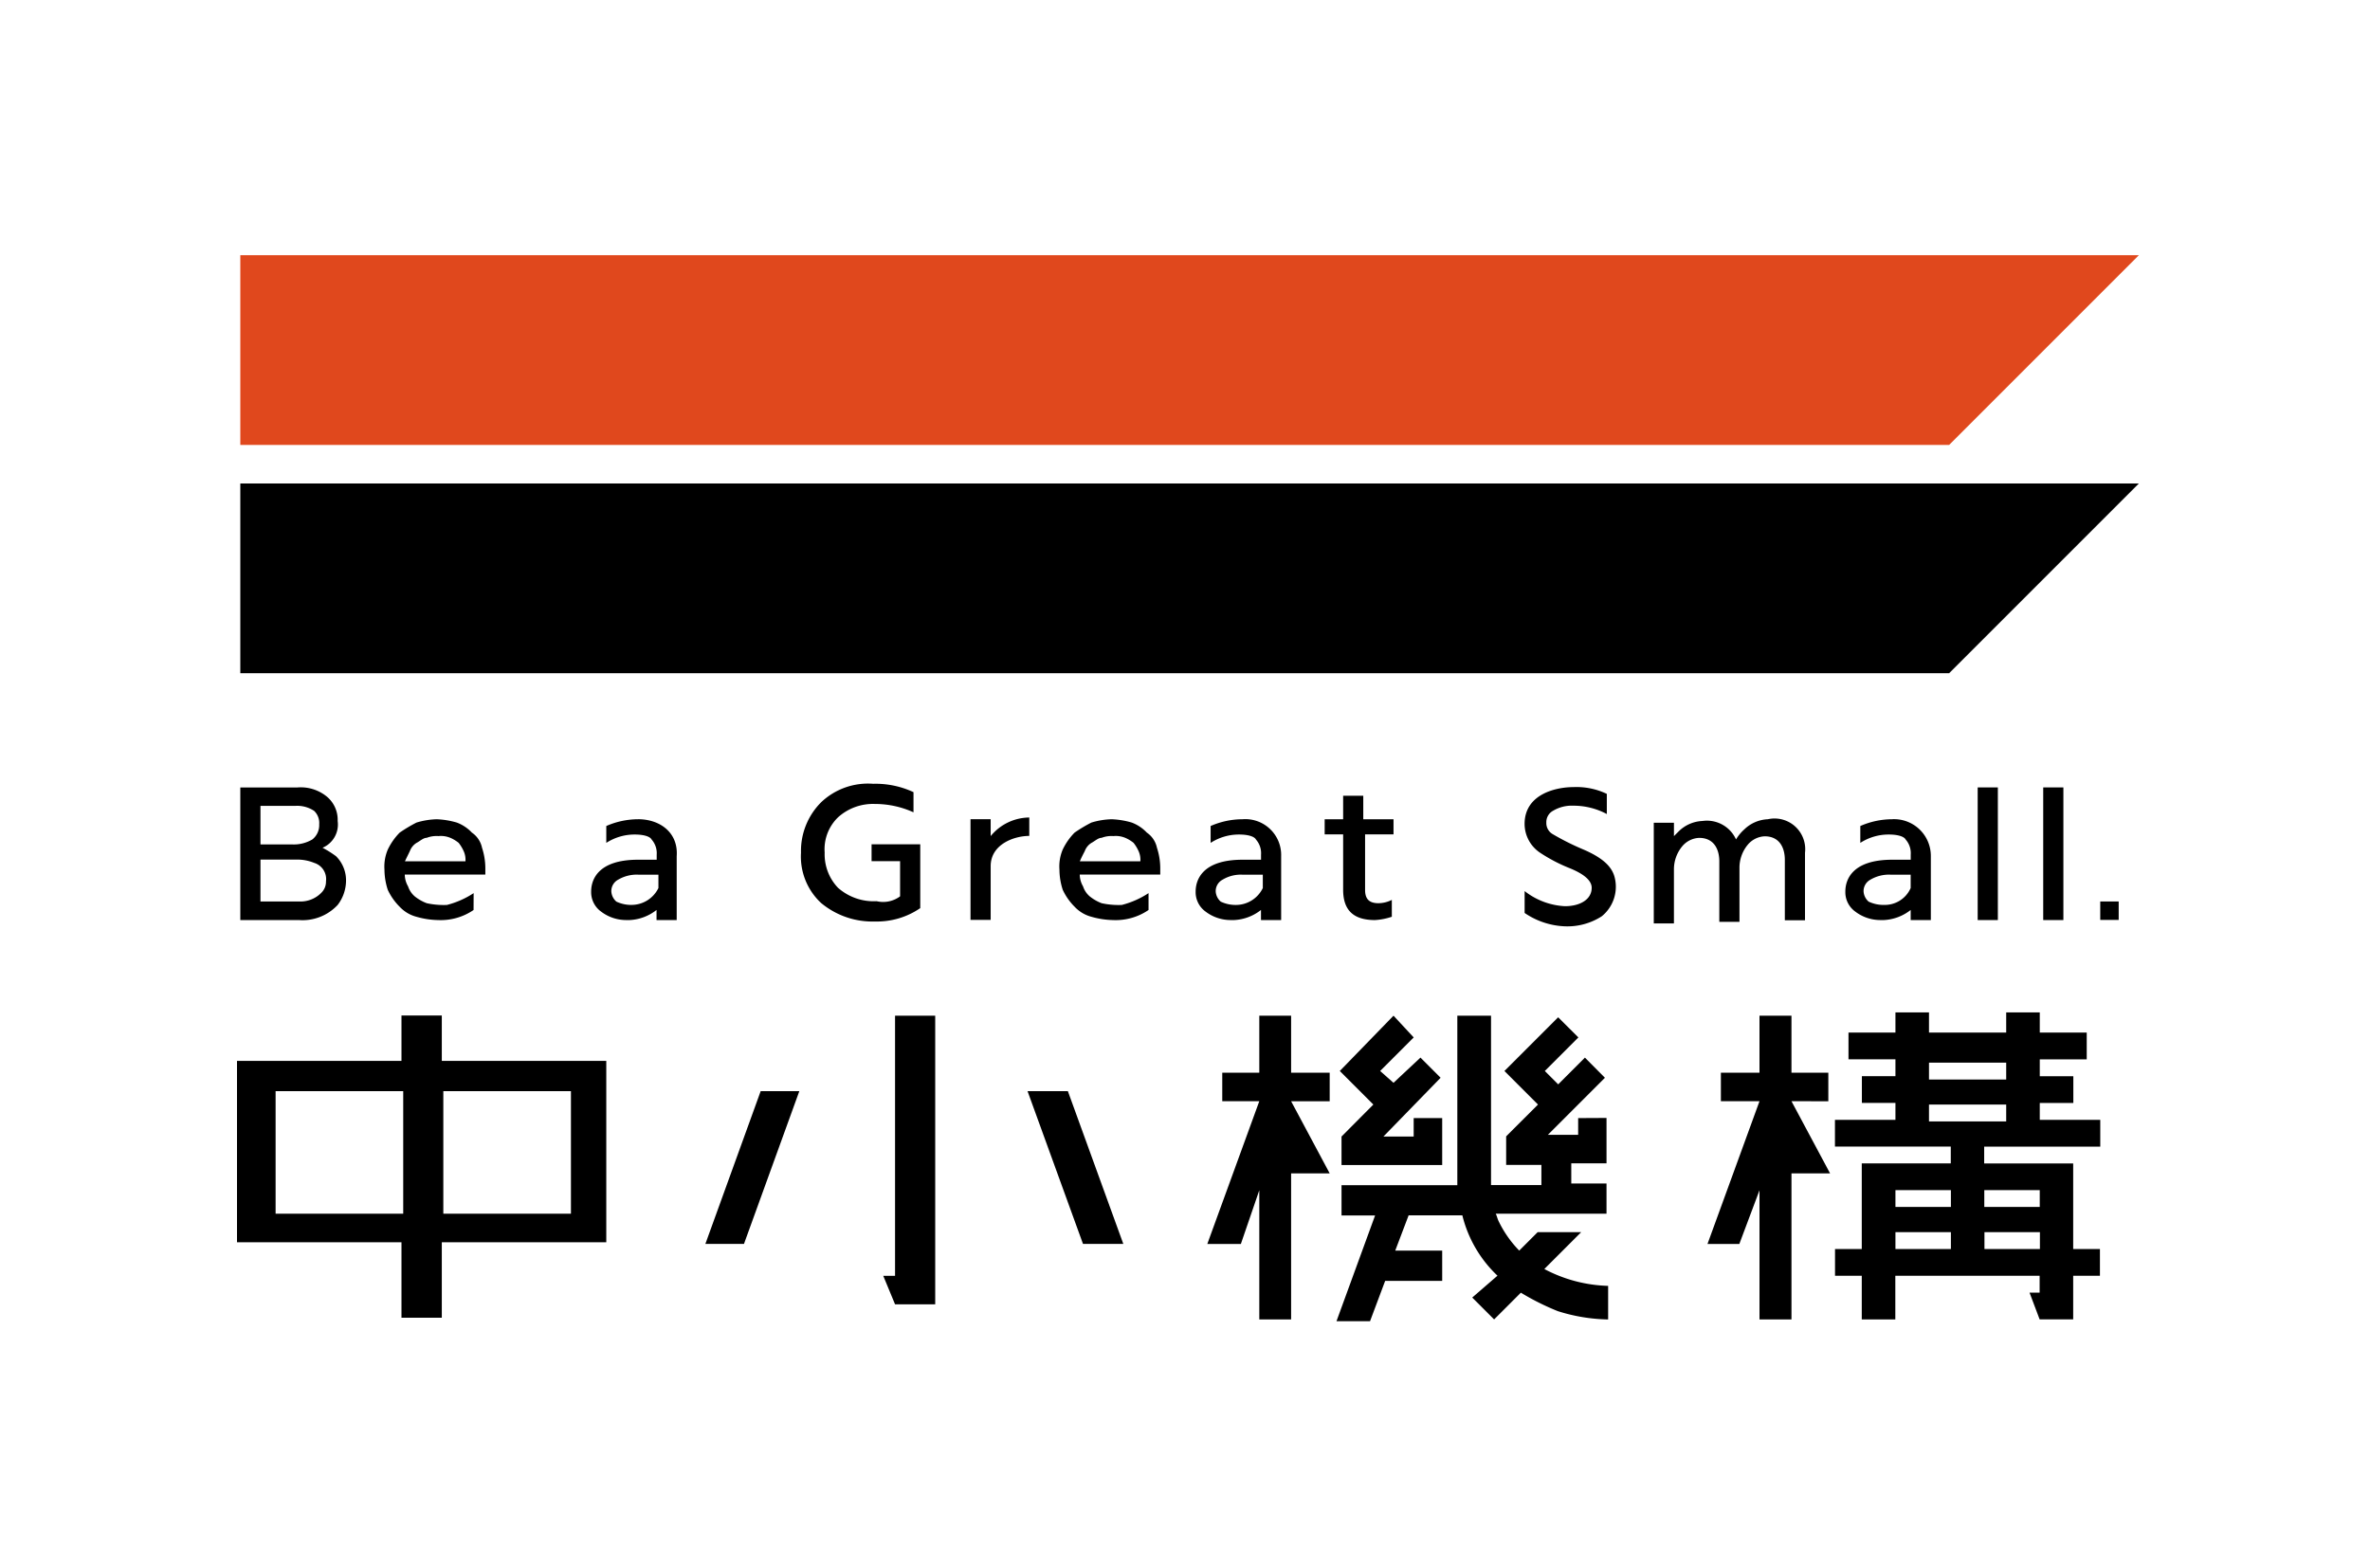 <svg xmlns="http://www.w3.org/2000/svg" width="195" height="129" viewBox="0 0 195 129"><g transform="translate(-1026 -6461)"><rect width="195" height="129" transform="translate(1026 6461)" fill="#fff"/><g transform="translate(1045.5 6482)"><g transform="translate(0 62.297)"><path d="M30.524,52.163H16.991V48.43H13.673v3.733H.14v14.92H13.673v6.209h3.318V67.083H30.524V52.163ZM3.316,54.652h10.5V64.737H3.316Zm13.8,0h10.5V64.737h-10.5Z" transform="translate(-0.14 -48.171)"/><path d="M42.132,69.841H41.16l.972,2.346h3.305V48.44H42.132Z" transform="translate(12.011 -48.168)"/><path d="M29.87,65.8h3.176L37.6,53.23H34.42Z" transform="translate(8.667 -46.749)"/><path d="M53.638,53.23H50.32L54.883,65.8H58.2Z" transform="translate(14.725 -46.749)"/><path d="M123.4,59.274v-2.2h-4.977V55.683h2.761v-2.2h-2.761V52.093h3.863v-2.2h-3.863V48.23H115.66v1.659h-6.352V48.23h-2.761v1.659h-3.863v2.2h3.863V53.48h-2.761v2.2h2.761V57.07H101.57v2.2H111.1v1.387h-7.324V67.7h-2.2v2.2h2.2v3.591h2.761V69.9h11.874V71.29h-.83l.83,2.2h2.761V69.9h2.2V67.7h-2.2V60.661h-7.324V59.274ZM111.11,64.238h-4.563V62.852h4.563Zm-4.563,2.074h4.563V67.7h-4.563Zm7.324,0h4.563V67.7h-4.563Zm4.55-2.074h-4.563V62.852h4.563Zm-9.113-11.873h6.352v1.387h-6.352Zm0,3.448h6.352V57.2h-6.352Z" transform="translate(29.907 -48.23)"/><path d="M103.422,55.479V53.132h-3.033V48.44H97.758v4.692H94.582v2.346h3.176L93.48,67.222H96.1l1.659-4.42V73.431h2.631V61.415h3.176l-3.176-5.937Z" transform="translate(27.51 -48.168)"/><path d="M70.14,52.99,72.9,55.751l-2.618,2.631v2.346h8.283V56.865H76.219v1.517H73.731l4.705-4.835-1.659-1.659L74.56,53.962l-1.1-.972,2.761-2.761L74.56,48.44Z" transform="translate(20.596 -48.168)"/><path d="M89.814,56.865V58.24H87.325l4.692-4.692-1.646-1.659-2.2,2.2-1.1-1.1,2.761-2.761L88.168,48.57l-2.761,2.761L83.748,52.99l2.761,2.761L83.89,58.369v2.346h2.9v1.659H82.646V48.44H79.872V62.387H70.345v2.489h2.761l-3.176,8.7h2.761l1.244-3.318h4.692V67.767H74.765l1.1-2.9h4.42a10.164,10.164,0,0,0,2.891,4.965L81.1,71.63l1.8,1.8,2.2-2.2a20.693,20.693,0,0,0,3.033,1.517,14.473,14.473,0,0,0,4.148.687V70.67a11.877,11.877,0,0,1-5.25-1.387l3.033-3.033H86.483l-1.517,1.517a9.093,9.093,0,0,1-1.659-2.346c-.143-.272-.143-.415-.272-.687h9.113V62.245h-2.9V60.586h2.9V56.853Z" transform="translate(20.534 -48.168)"/><path d="M68.626,55.479H71.8V53.132H68.626V48.44H66.008v4.692H62.961v2.346h3.046L61.73,67.222h2.761l1.517-4.42V73.431h2.618V61.415H71.8Z" transform="translate(18.105 -48.168)"/></g><g transform="translate(0.272)"><path d="M140.952,15.777H.35V.17H156.559Z" transform="translate(-0.35 -0.17)" fill="#e0481d"/><path d="M140.952,30.267H.35V14.66H156.559Z" transform="translate(-0.35 4.122)"/></g><g transform="translate(0.272 43.489)"><rect width="1.517" height="1.517" transform="translate(153.033 9.683)"/><path d="M26.483,35.97a6.548,6.548,0,0,0-2.618.557v1.387a4.279,4.279,0,0,1,2.346-.687c.687,0,1.244.143,1.387.415a1.7,1.7,0,0,1,.415,1.244V39.3h-1.53c-3.318,0-3.863,1.659-3.863,2.618a1.966,1.966,0,0,0,.83,1.659,3.4,3.4,0,0,0,2.074.687H25.8a3.868,3.868,0,0,0,2.2-.83v.83h1.659v-5.25c.143-1.944-1.374-3.046-3.176-3.046m-.544,7.051a2.857,2.857,0,0,1-1.244-.272,1.213,1.213,0,0,1-.415-.83,1.063,1.063,0,0,1,.557-.972,2.994,2.994,0,0,1,1.659-.415h1.659v1.1a2.463,2.463,0,0,1-2.217,1.387" transform="translate(6.247 -33.053)"/><path d="M16.837,42.049a7.235,7.235,0,0,1-2.2.972,6.533,6.533,0,0,1-1.659-.143A3.581,3.581,0,0,1,12,42.322a1.812,1.812,0,0,1-.557-.83,1.956,1.956,0,0,1-.272-.972H17.8v-.544a5.445,5.445,0,0,0-.272-1.659,2.007,2.007,0,0,0-.83-1.244,3.316,3.316,0,0,0-1.244-.83,6.722,6.722,0,0,0-1.659-.272,6.251,6.251,0,0,0-1.659.272,11.873,11.873,0,0,0-1.387.83,5.121,5.121,0,0,0-.972,1.387A3.557,3.557,0,0,0,9.5,40.118a5.445,5.445,0,0,0,.272,1.659,4.851,4.851,0,0,0,.972,1.387,2.9,2.9,0,0,0,1.387.83,6.835,6.835,0,0,0,1.8.272,4.782,4.782,0,0,0,2.9-.83ZM11.587,38.6a1.338,1.338,0,0,1,.557-.687c.272-.143.557-.415.83-.415a2.278,2.278,0,0,1,.972-.143,2.029,2.029,0,0,1,.972.143,2.889,2.889,0,0,1,.687.415,3.182,3.182,0,0,1,.415.687,1.706,1.706,0,0,1,.143.83H11.185c.13-.285.272-.557.4-.83" transform="translate(2.361 -33.053)"/><path d="M8.231,39.615a8.359,8.359,0,0,0-1.115-.7,2.074,2.074,0,0,0,1.244-2.2,2.474,2.474,0,0,0-.972-2.074,3.394,3.394,0,0,0-2.346-.687H.35V44.864H5.185A3.946,3.946,0,0,0,8.361,43.62a3.307,3.307,0,0,0,.687-1.931,2.8,2.8,0,0,0-.817-2.074M2.009,35.467h2.9a2.508,2.508,0,0,1,1.517.415,1.371,1.371,0,0,1,.415,1.1,1.5,1.5,0,0,1-.557,1.244,2.994,2.994,0,0,1-1.659.415H2.009Zm4.978,7.181a2.4,2.4,0,0,1-1.8.687H2.009V39.887H5.042a3.681,3.681,0,0,1,1.387.272A1.394,1.394,0,0,1,7.4,41.676a1.273,1.273,0,0,1-.415.972" transform="translate(-0.35 -33.652)"/><path d="M59.677,42.049a7.235,7.235,0,0,1-2.2.972,6.533,6.533,0,0,1-1.659-.143,3.581,3.581,0,0,1-.972-.557,1.813,1.813,0,0,1-.557-.83,1.956,1.956,0,0,1-.272-.972h6.624v-.544a5.445,5.445,0,0,0-.272-1.659,2.007,2.007,0,0,0-.83-1.244,3.316,3.316,0,0,0-1.244-.83,6.722,6.722,0,0,0-1.659-.272,6.251,6.251,0,0,0-1.659.272,11.871,11.871,0,0,0-1.387.83,5.121,5.121,0,0,0-.972,1.387,3.557,3.557,0,0,0-.272,1.659,5.445,5.445,0,0,0,.272,1.659,4.852,4.852,0,0,0,.972,1.387,2.9,2.9,0,0,0,1.387.83,6.835,6.835,0,0,0,1.8.272,4.782,4.782,0,0,0,2.9-.83V42.049ZM54.427,38.6a1.338,1.338,0,0,1,.557-.687c.272-.143.557-.415.83-.415a2.278,2.278,0,0,1,.972-.143,2.029,2.029,0,0,1,.972.143,2.889,2.889,0,0,1,.687.415,3.182,3.182,0,0,1,.415.687,1.706,1.706,0,0,1,.143.83H54.025c.117-.285.259-.557.4-.83" transform="translate(15.051 -33.053)"/><path d="M64.84,35.97a6.548,6.548,0,0,0-2.618.557v1.387a4.279,4.279,0,0,1,2.346-.687c.687,0,1.244.143,1.387.415a1.7,1.7,0,0,1,.415,1.244V39.3H64.853c-3.318,0-3.863,1.659-3.863,2.618a1.966,1.966,0,0,0,.83,1.659,3.4,3.4,0,0,0,2.074.687h.272a3.868,3.868,0,0,0,2.2-.83v.83h1.659v-5.25A2.949,2.949,0,0,0,64.84,35.97M64.3,43.021a2.857,2.857,0,0,1-1.244-.272,1.213,1.213,0,0,1-.415-.83,1.063,1.063,0,0,1,.557-.972,2.89,2.89,0,0,1,1.659-.415h1.659v1.1A2.463,2.463,0,0,1,64.3,43.021" transform="translate(17.614 -33.053)"/><path d="M48.359,37.39V36H46.7v8.283h1.659v-4.42c0-1.8,1.931-2.489,3.176-2.489V35.86a4.147,4.147,0,0,0-3.176,1.53" transform="translate(13.38 -33.086)"/><path d="M74.845,37.656V36.411H72.356V34.48H70.7v1.931H69.18v1.244H70.7v4.563c0,1.659.83,2.489,2.618,2.489a5.258,5.258,0,0,0,1.387-.272V43.048a2.508,2.508,0,0,1-1.1.272c-.83,0-1.1-.415-1.1-1.1V37.656Z" transform="translate(20.04 -33.495)"/><path d="M44.093,42.988v-2.9H41.747V38.7h4.005v5.25a6.312,6.312,0,0,1-3.733,1.1,6.61,6.61,0,0,1-4.42-1.517,5.213,5.213,0,0,1-1.659-4.148A5.658,5.658,0,0,1,37.6,35.237a5.593,5.593,0,0,1,4.278-1.517,7.4,7.4,0,0,1,3.318.687v1.659a7.676,7.676,0,0,0-3.176-.687,4.292,4.292,0,0,0-3.033,1.1,3.655,3.655,0,0,0-1.1,2.9,3.99,3.99,0,0,0,1.1,2.9,4.437,4.437,0,0,0,3.176,1.1,2.328,2.328,0,0,0,1.931-.4" transform="translate(10.193 -33.72)"/><rect width="1.659" height="10.914" transform="translate(142.949 0.298)"/><rect width="1.659" height="10.914" transform="translate(148.341 0.298)"/><path d="M99.455,35.976a2.955,2.955,0,0,0-1.931.83,3.528,3.528,0,0,0-.687.83,2.625,2.625,0,0,0-2.761-1.517,2.955,2.955,0,0,0-1.931.83l-.415.415v-1.1H90.07v8.283h1.659v-4.42a2.965,2.965,0,0,1,.687-1.931,1.916,1.916,0,0,1,1.387-.687c1.244,0,1.659.972,1.659,1.931v4.978h1.659v-4.42a2.965,2.965,0,0,1,.687-1.931,1.916,1.916,0,0,1,1.387-.687c1.244,0,1.659.972,1.659,1.931v4.978h1.659V38.737a2.524,2.524,0,0,0-3.059-2.761" transform="translate(26.228 -33.059)"/><path d="M106.08,35.97a6.548,6.548,0,0,0-2.618.557v1.387a4.279,4.279,0,0,1,2.346-.687c.687,0,1.244.143,1.387.415a1.694,1.694,0,0,1,.415,1.244V39.3h-1.517c-3.318,0-3.863,1.659-3.863,2.618a1.966,1.966,0,0,0,.83,1.659,3.4,3.4,0,0,0,2.074.687h.272a3.868,3.868,0,0,0,2.2-.83v.83h1.659v-5.25a3.025,3.025,0,0,0-3.189-3.046m-.687,7.051a2.857,2.857,0,0,1-1.244-.272,1.213,1.213,0,0,1-.415-.83,1.063,1.063,0,0,1,.557-.972,2.994,2.994,0,0,1,1.659-.415h1.659v1.1a2.323,2.323,0,0,1-2.217,1.387" transform="translate(29.83 -33.053)"/><path d="M89.323,41.552c-.143-.83-.687-1.659-2.618-2.489a21.129,21.129,0,0,1-2.489-1.244,1.05,1.05,0,0,1-.557-.972,1.063,1.063,0,0,1,.557-.972,2.994,2.994,0,0,1,1.659-.415,5.8,5.8,0,0,1,2.761.687V34.487a5.816,5.816,0,0,0-2.761-.557c-1.387,0-4.005.557-4.005,3.033a2.865,2.865,0,0,0,1.244,2.346,13.351,13.351,0,0,0,2.346,1.244c.687.272,1.931.83,1.931,1.659,0,.972-.972,1.517-2.2,1.517a5.839,5.839,0,0,1-3.318-1.244v1.8a6.288,6.288,0,0,0,3.318,1.1,5.2,5.2,0,0,0,3.033-.83,3.131,3.131,0,0,0,1.1-3.007" transform="translate(23.799 -33.658)"/></g></g></g></svg>